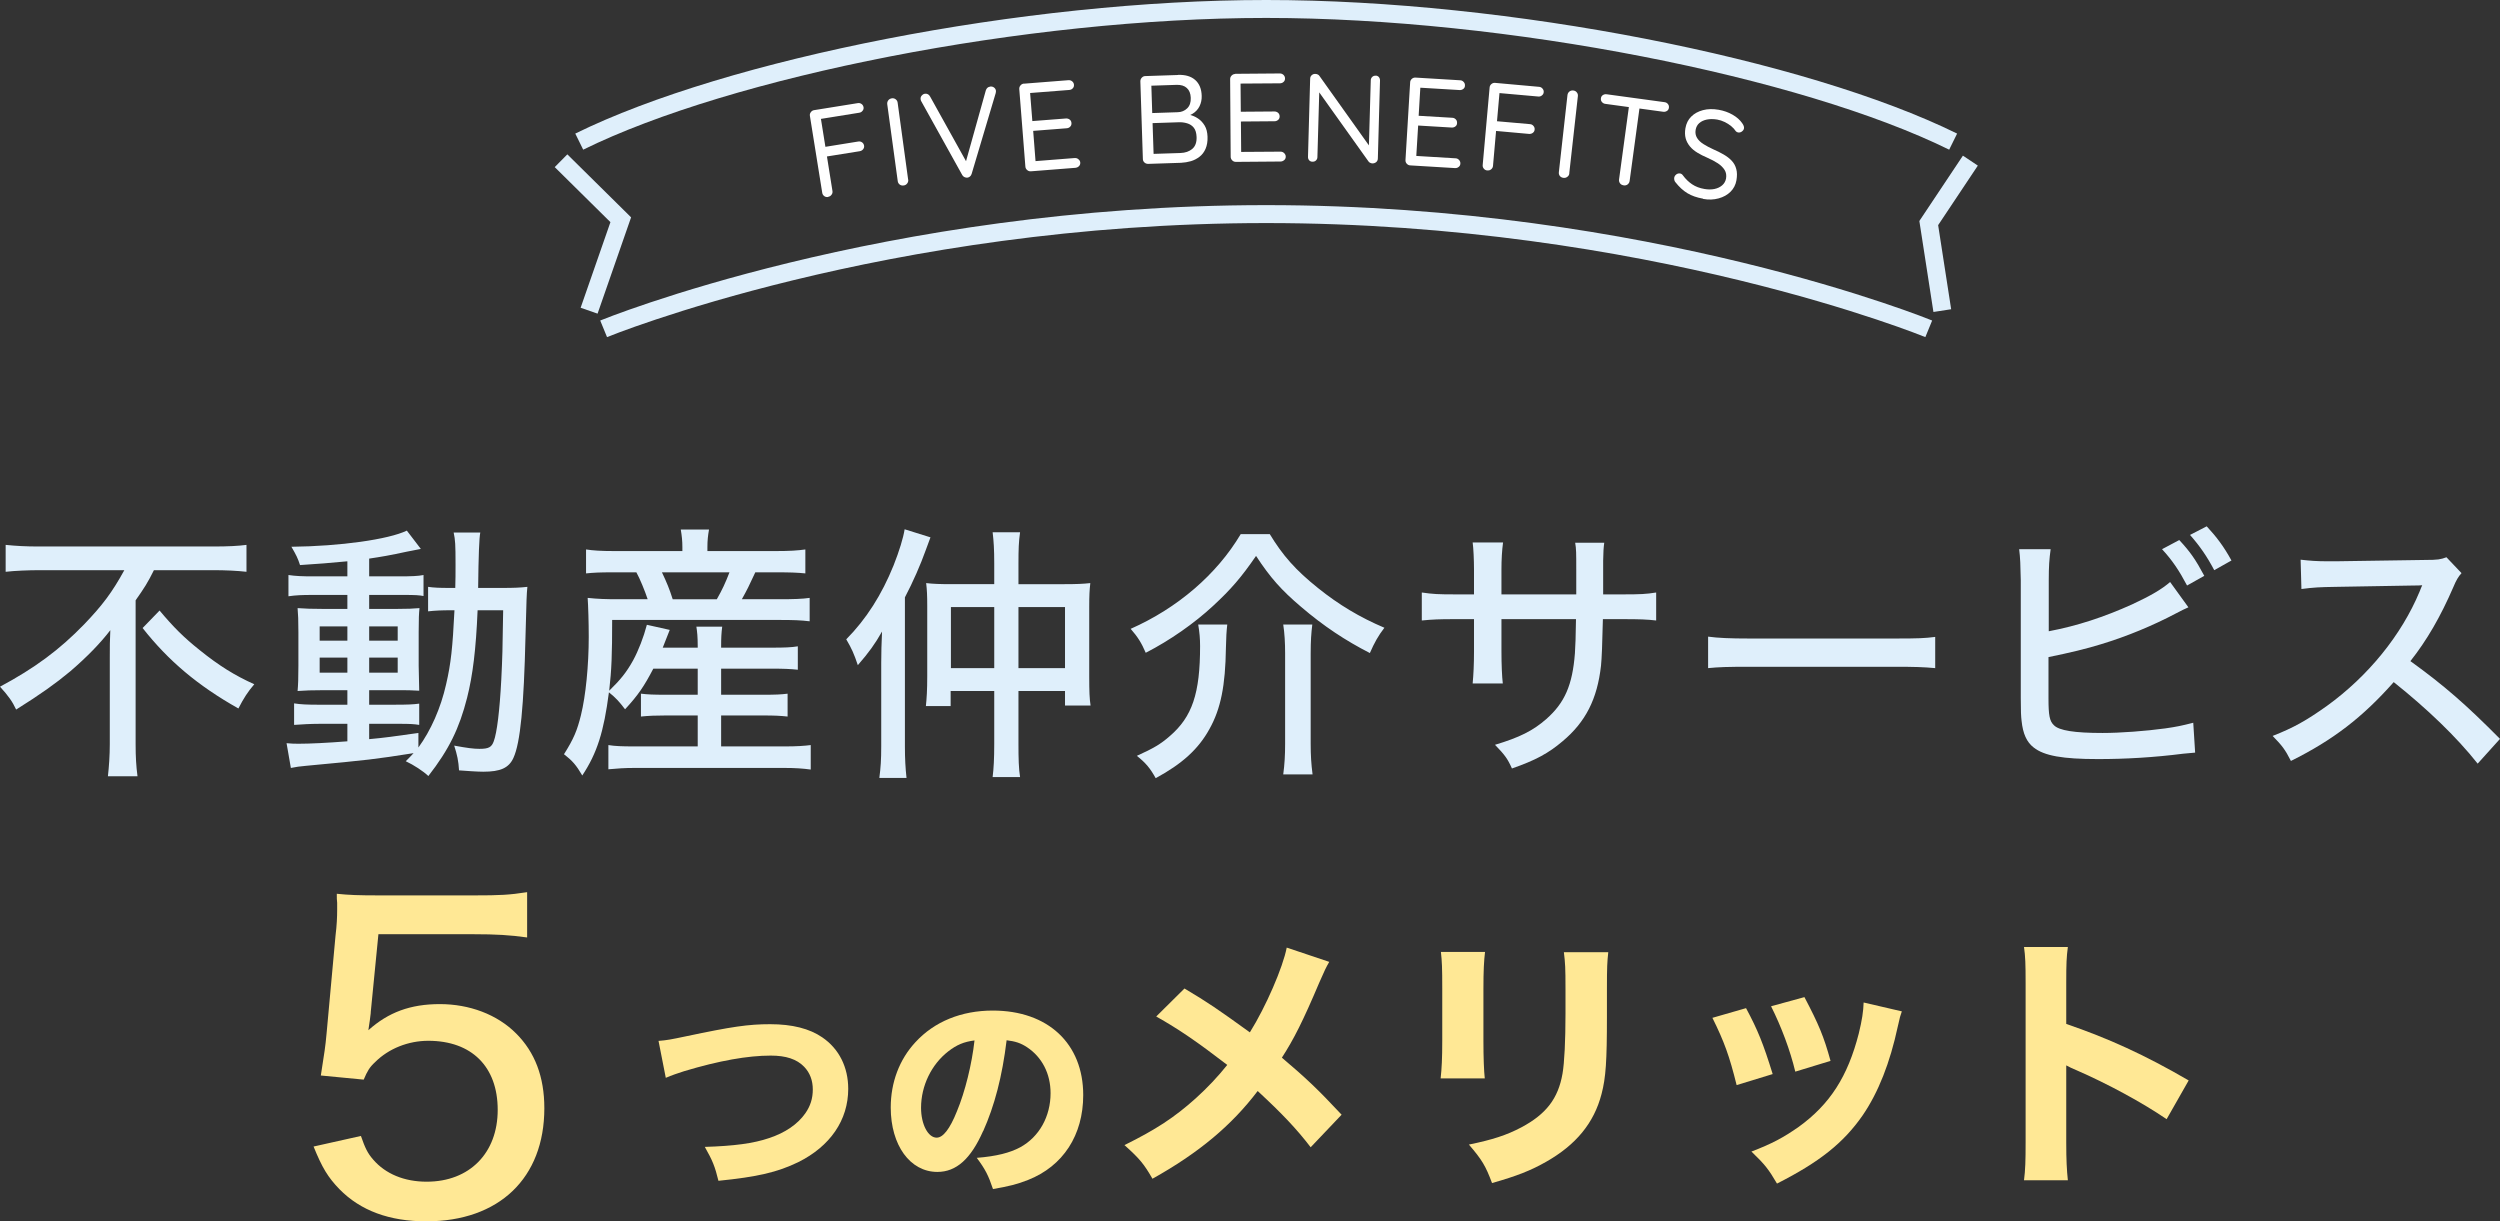 <?xml version="1.0" encoding="UTF-8"?>
<svg id="_レイヤー_2" data-name="レイヤー 2" xmlns="http://www.w3.org/2000/svg" viewBox="0 0 278.73 136.16">
  <rect x="0" y="0" width="278.73" height="136.16" fill="#333333" stroke="none"/>
  <defs>
    <style>
      .cls-1 {
        fill: none;
        stroke: #dfeffb;
        stroke-miterlimit: 10;
        stroke-width: 2px;
      }

      .cls-2 {
        fill: #dfeffb;
      }

      .cls-2, .cls-3, .cls-4 {
        stroke-width: 0px;
      }

      .cls-3 {
        fill: #ffe895;
      }

      .cls-4 {
        fill: #fff;
      }
    </style>
  </defs>
  <g id="_画像" data-name="画像">
    <g>
      <path class="cls-1" d="M217.76,15.79C201.07,7.57,168.09,1,141.17,1s-59.9,6.57-76.59,14.79"/>
      <path class="cls-1" d="M67.3,36.66s31.19-12.79,73.87-12.79,73.87,12.79,73.87,12.79"/>
      <polyline class="cls-1" points="62.55 17.92 69.21 24.5 65.68 34.64"/>
      <polyline class="cls-1" points="216.55 34.63 215.04 24.87 219.68 17.91"/>
    </g>
    <g>
      <path class="cls-4" d="M92.34,21.96c-.17.03-.32,0-.45-.1-.12-.09-.2-.22-.22-.38l-1.37-8.54c-.03-.16,0-.3.1-.43.09-.13.22-.21.37-.23l4.85-.78c.16-.03.3,0,.43.09.13.09.2.21.23.37.02.14-.01.27-.11.39-.09.12-.22.2-.38.22l-4.35.7.07-.12.54,3.37-.09-.14,3.72-.6c.16-.03.3,0,.43.09.13.09.2.21.23.37.02.15-.01.28-.11.4-.09.12-.22.19-.38.22l-3.75.6.08-.13.63,3.95c.03.16,0,.3-.1.43-.09.13-.22.21-.37.23Z"/>
      <path class="cls-4" d="M101.26,20.03c.02.16-.02.3-.12.43s-.23.2-.39.22c-.18.02-.32-.01-.45-.11-.12-.1-.19-.22-.21-.38l-1.17-8.57c-.02-.16.02-.3.11-.43.1-.13.23-.2.41-.23.16-.02.3.02.42.11.13.1.2.22.22.38l1.17,8.57Z"/>
      <path class="cls-4" d="M110.4,9.65c.17-.02.31.02.43.11.12.09.19.21.21.36,0,.08,0,.17-.03.27l-2.68,9c-.04.13-.11.23-.2.3-.09.07-.19.11-.3.12-.1,0-.21-.02-.31-.07-.1-.05-.19-.13-.24-.23l-4.55-8.19s-.04-.08-.06-.12c-.01-.05-.02-.09-.03-.14-.02-.17.03-.31.14-.42.11-.12.23-.18.35-.19.25-.03.45.08.58.33l4.2,7.56-.32.04,2.32-8.3c.08-.25.24-.39.47-.42Z"/>
      <path class="cls-4" d="M114.15,9.33l4.97-.39c.16-.01.3.03.42.13.12.1.19.23.2.38.01.16-.03.29-.14.4-.1.11-.23.17-.39.18l-4.49.35.11-.25.28,3.52-.15-.14,3.88-.3c.16-.01.3.03.42.12.12.09.19.22.2.39.01.16-.03.29-.14.4-.1.11-.24.17-.39.18l-3.84.3.09-.15.28,3.61-.09-.09,4.45-.35c.16-.01.3.03.42.14.12.1.19.22.2.36.01.16-.03.29-.14.4-.1.11-.24.17-.39.19l-4.97.39c-.16.01-.3-.03-.42-.14-.12-.1-.19-.23-.2-.39l-.68-8.63c-.01-.16.03-.3.14-.42.1-.12.23-.19.39-.2Z"/>
      <path class="cls-4" d="M131.33,8.35c.83-.03,1.47.16,1.93.57.46.41.7,1,.72,1.78.01.41-.07.79-.24,1.14-.17.35-.44.64-.79.85-.35.22-.79.34-1.33.38l-.03-.39c.33-.01.66.03,1.01.11.35.08.67.22.97.42.3.2.54.46.74.79.2.33.3.74.32,1.24.02.53-.06.98-.22,1.35s-.39.67-.68.89c-.29.22-.61.39-.96.49s-.72.16-1.09.18l-3.67.12c-.16,0-.3-.05-.41-.15-.12-.11-.18-.24-.18-.4l-.28-8.65c0-.16.05-.3.16-.41.11-.12.24-.18.4-.18l3.64-.12ZM131.21,9.46l-3.01.1.16-.24.11,3.47-.16-.18,3.01-.1c.41-.01.76-.16,1.04-.43.29-.28.42-.67.4-1.18-.02-.48-.16-.84-.44-1.09-.27-.25-.65-.36-1.12-.35ZM131.45,13.63l-3.04.1.09-.1.12,3.65-.12-.12,3.11-.1c.54-.02.98-.17,1.32-.46s.5-.73.48-1.32c-.02-.46-.12-.8-.31-1.04-.19-.24-.44-.4-.74-.49s-.6-.13-.92-.12Z"/>
      <path class="cls-4" d="M137.71,8.23l4.98-.04c.16,0,.29.05.41.16.11.11.17.24.17.4,0,.16-.05.29-.17.39-.11.1-.25.15-.4.15l-4.51.03.12-.24.03,3.53-.14-.15,3.89-.03c.16,0,.29.05.41.15.11.1.17.24.17.4,0,.16-.05.29-.17.39s-.25.15-.4.15l-3.85.03.1-.14.03,3.63-.08-.1,4.47-.03c.16,0,.29.05.41.17.11.11.17.24.17.38,0,.16-.05.29-.17.39s-.25.16-.41.16l-4.98.04c-.16,0-.29-.05-.41-.17-.11-.11-.17-.25-.17-.4l-.06-8.65c0-.16.05-.29.17-.41.11-.11.25-.17.4-.17Z"/>
      <path class="cls-4" d="M153.36,8.43c.16,0,.28.06.37.16.09.11.13.23.13.38l-.24,8.68c0,.18-.06.32-.18.42-.12.1-.26.15-.42.15-.08,0-.15-.02-.24-.06-.08-.03-.15-.08-.19-.14l-5.77-8.09.28-.15-.22,7.74c0,.15-.06.27-.16.37s-.23.14-.39.14c-.16,0-.28-.06-.37-.16s-.13-.23-.13-.37l.24-8.7c0-.18.06-.32.18-.42.11-.1.25-.15.4-.14.08,0,.17.02.26.06.09.04.15.09.2.17l5.67,7.96-.17.22.22-7.7c0-.15.06-.27.16-.37.1-.1.23-.15.38-.14Z"/>
      <path class="cls-4" d="M157.82,8.65l4.97.3c.16,0,.29.07.4.19s.15.25.14.41c0,.16-.07.28-.19.37-.12.09-.26.13-.41.12l-4.5-.27.14-.23-.21,3.52-.13-.16,3.88.23c.16,0,.29.07.4.18.11.11.15.25.14.42,0,.16-.07.28-.19.37-.12.09-.26.13-.41.12l-3.84-.23.11-.13-.22,3.62-.08-.1,4.46.27c.16,0,.29.07.4.19.1.12.15.25.14.39,0,.16-.07.29-.19.38-.12.1-.26.14-.42.13l-4.97-.3c-.16,0-.29-.07-.4-.19s-.15-.26-.14-.42l.52-8.64c0-.16.07-.29.19-.4.12-.11.26-.15.42-.14Z"/>
      <path class="cls-4" d="M165.84,19.01c-.18-.02-.31-.08-.41-.21-.1-.12-.14-.26-.12-.42l.77-8.62c.01-.16.08-.29.2-.39.12-.1.26-.15.42-.13l4.89.44c.16.01.29.08.39.2.1.12.15.25.13.41-.01.14-.08.26-.2.35-.12.1-.26.14-.42.12l-4.39-.39.09-.1-.3,3.4-.06-.16,3.75.33c.16.01.29.08.39.2.1.12.15.25.13.41-.01.15-.08.27-.2.36s-.26.13-.42.12l-3.78-.34.11-.1-.35,3.99c-.01.16-.08.29-.2.39-.12.1-.26.15-.42.13Z"/>
      <path class="cls-4" d="M174.97,19.33c-.02.16-.09.29-.22.38-.13.1-.27.14-.43.12-.18-.02-.31-.09-.41-.21-.09-.12-.13-.26-.11-.42l.96-8.6c.02-.16.09-.29.21-.39.12-.1.27-.14.45-.12.16.02.29.09.38.21.1.12.14.26.12.42l-.96,8.6Z"/>
      <path class="cls-4" d="M178.98,11.58c-.16-.02-.28-.09-.38-.21-.1-.12-.13-.25-.11-.41s.09-.28.22-.36c.12-.08.26-.11.42-.09l6.45.88c.16.02.29.09.38.21.1.12.13.25.11.41-.02.16-.09.28-.22.36s-.26.11-.42.09l-6.45-.88ZM181.02,20.66c-.18-.02-.31-.1-.4-.22-.09-.13-.13-.27-.11-.42l1.16-8.56,1.18.16-1.16,8.56c-.02.16-.1.28-.22.38-.13.1-.28.13-.45.11Z"/>
      <path class="cls-4" d="M189.87,22.15c-.68-.12-1.26-.32-1.74-.61-.48-.29-.92-.7-1.33-1.22-.06-.07-.1-.14-.12-.23s-.03-.18-.02-.27c.03-.15.1-.27.23-.37s.27-.13.42-.11c.13.02.24.09.32.21.3.41.64.74,1.03,1s.84.43,1.37.52c.4.07.78.07,1.12,0s.63-.21.86-.41c.23-.2.37-.45.43-.75.06-.37.01-.69-.16-.96-.17-.27-.42-.52-.75-.74-.34-.22-.73-.43-1.19-.63-.41-.17-.77-.36-1.1-.56-.33-.2-.61-.43-.83-.7s-.38-.56-.47-.89c-.09-.33-.1-.71-.03-1.13.09-.52.3-.96.65-1.3.34-.34.78-.58,1.31-.72.53-.14,1.11-.15,1.75-.04.56.1,1.08.28,1.55.55.47.27.83.59,1.08.96.15.21.22.4.19.57-.02.13-.1.24-.23.34-.13.1-.28.13-.42.11-.1-.02-.19-.06-.26-.14-.13-.2-.3-.39-.52-.57s-.46-.33-.73-.46-.54-.22-.83-.27c-.42-.07-.81-.07-1.15,0-.34.07-.62.2-.84.39-.22.19-.35.44-.41.75-.06.35,0,.65.16.91.16.26.4.49.72.69.32.2.67.39,1.07.57.43.19.83.38,1.18.59.36.21.66.44.9.7s.41.56.5.92c.1.35.1.77.02,1.25-.09.51-.31.93-.66,1.28-.35.35-.79.59-1.33.74s-1.11.17-1.72.06Z"/>
    </g>
  </g>
  <g id="_テキスト" data-name="テキスト">
    <g>
      <path class="cls-2" d="M4.41,63.57c-1.2,0-2.73.06-3.78.18v-3c1.17.12,2.25.18,3.69.18h19.47c1.65,0,2.79-.06,3.69-.18v3c-1.05-.12-2.4-.18-3.63-.18h-6.69c-.72,1.44-1.05,1.95-2.04,3.36v16.08c0,1.35.06,2.4.21,3.54h-3.3c.12-1.05.21-2.34.21-3.57v-9.69c0-1.2,0-1.89.06-3.03-1.08,1.41-2.58,2.97-4.47,4.59-1.62,1.35-3.3,2.55-6.03,4.26-.42-.9-.87-1.53-1.8-2.55,3.87-2.07,6.63-4.11,9.39-6.96,2.04-2.13,3.12-3.57,4.47-6.03H4.41ZM17.79,68.07c1.56,1.86,2.7,3,4.47,4.41,2.16,1.74,3.9,2.82,6.09,3.81-.72.84-1.17,1.53-1.77,2.7-4.53-2.55-7.8-5.31-10.68-8.97l1.89-1.95Z"/>
      <path class="cls-2" d="M38.73,62.58c-2.16.21-3.06.27-5.28.42-.24-.75-.42-1.11-.96-2.04,5.43-.06,10.8-.81,12.87-1.8l1.56,2.04q-.3.06-1.53.3c-1.95.42-2.82.57-4.23.78v1.98h3.33c1.38,0,2.13-.03,2.73-.15v2.34c-.51-.09-.87-.12-2.25-.12h-3.81v1.56h3.06c1.26,0,1.83-.03,2.55-.09-.06.6-.09,1.11-.09,2.64v3.81c.03,1.5.06,2.43.06,2.76-.87-.06-1.32-.06-2.7-.06h-2.88v1.62h2.82c1.5,0,2.1-.03,2.76-.12v2.37c-.57-.09-.99-.12-2.22-.12h-3.36v1.71c1.68-.15,2.73-.3,5.49-.69v1.62c1.38-1.89,2.49-4.38,3.09-7.05.54-2.34.72-4.05.93-8.25h-.33c-1.14,0-1.77.03-2.61.12v-2.73c.63.09,1.26.12,2.34.12h.69c.03-.96.03-1.65.03-2.61,0-2.25-.03-2.73-.21-3.57h2.97q-.18.78-.24,6.18h2.73c1.23,0,1.95-.03,2.76-.12-.09.93-.09,1.14-.21,5.52-.18,7.74-.57,11.88-1.35,13.56-.51,1.11-1.44,1.53-3.36,1.53-.63,0-1.92-.09-2.7-.15-.06-1.05-.21-1.74-.54-2.76,1.47.27,2.16.36,2.82.36,1.02,0,1.35-.18,1.59-.84.36-.96.66-3.42.84-6.87.12-2.46.15-3.33.21-7.74h-2.85c-.18,4.35-.54,7.26-1.17,9.75-.87,3.42-2.01,5.76-4.32,8.73-.57-.54-1.62-1.23-2.52-1.65.42-.42.57-.57.87-.9-4.41.69-4.92.75-11.97,1.41-.75.06-1.08.12-1.71.24l-.48-2.76c.6.06.9.06,1.38.06,1.17,0,3.12-.09,5.4-.27v-1.95h-3.15c-.93,0-2.01.06-2.79.12v-2.4c.75.12,1.5.15,2.79.15h3.15v-1.62h-2.7c-1.26,0-1.98.03-2.85.09.06-.69.09-1.35.09-2.82v-3.72c0-1.44-.03-1.92-.09-2.7.81.06,1.62.09,2.88.09h2.67v-1.56h-3.81c-1.29,0-1.92.03-2.76.15v-2.37c.81.12,1.56.15,2.76.15h3.81v-1.68ZM35.64,69.84v1.59h3.09v-1.59h-3.09ZM35.64,73.32v1.68h3.09v-1.68h-3.09ZM41.16,71.43h3.18v-1.59h-3.18v1.59ZM41.16,75h3.18v-1.68h-3.18v1.68Z"/>
      <path class="cls-2" d="M72.84,74.55c-1.05,2.01-1.71,2.97-3.15,4.53-.66-.87-1.08-1.32-1.8-1.89-.57,4.41-1.32,6.78-2.97,9.27-.69-1.17-1.08-1.62-2.04-2.37,1.08-1.71,1.47-2.64,1.89-4.35.54-2.19.87-5.58.87-8.73,0-1.65-.06-3.48-.12-4.35,1.14.12,2.01.15,3.42.15h3.27c-.3-.9-.87-2.31-1.26-3h-2.61c-1.47,0-2.1.03-3,.12v-2.67c.78.12,1.65.18,3.15.18h7.59v-.45c0-.66-.06-1.26-.18-1.95h3.15c-.12.66-.18,1.23-.18,1.95v.45h7.62c1.56,0,2.46-.06,3.3-.18v2.67c-.9-.09-1.71-.12-3.15-.12h-2.43c-.69,1.5-.93,1.98-1.5,3h4.14c1.65,0,2.58-.03,3.42-.15v2.61c-.99-.12-1.8-.15-3.42-.15h-18.6c0,3.81-.06,5.55-.33,7.89,1.26-1.23,1.92-2.04,2.67-3.39.6-1.11,1.17-2.58,1.53-3.96l2.55.57q-.3.78-.78,1.98h3.9v-.15c0-1.05-.06-1.62-.15-2.19h2.88c-.09.69-.12,1.23-.12,2.16v.18h5.64c1.44,0,2.19-.03,2.91-.15v2.61c-.84-.09-1.59-.12-2.94-.12h-5.61v2.91h4.68c1.38,0,2.04-.03,2.73-.12v2.55c-.84-.09-1.47-.12-2.73-.12h-4.68v3.45h7.17c1.23,0,2.13-.06,2.82-.15v2.73c-.87-.12-1.74-.18-2.88-.18h-16.83c-1.05,0-1.89.06-2.85.15v-2.7c.72.12,1.56.15,2.79.15h7.17v-3.45h-3.57c-1.08,0-1.89.03-2.76.12v-2.55c.72.09,1.38.12,2.76.12h3.57v-2.91h-4.95ZM79.92,66.81c.6-1.05.96-1.83,1.41-3h-7.53c.54,1.14.84,1.86,1.2,3h4.92Z"/>
      <path class="cls-2" d="M98.25,73.89c0-1.14.03-2.13.09-3.48-.78,1.38-1.47,2.34-2.7,3.75-.42-1.26-.69-1.86-1.29-2.88,2.25-2.28,3.96-4.98,5.28-8.25.63-1.59,1.08-3.06,1.23-4.02l2.88.9q-.24.63-.51,1.38c-.6,1.68-1.44,3.6-2.34,5.31v16.62c0,1.38.06,2.43.18,3.51h-3.03c.15-1.17.21-1.98.21-3.54v-9.3ZM110.85,62.82c0-1.56-.06-2.49-.18-3.48h3.06c-.15,1.05-.18,1.89-.18,3.48v2.31h5.13c1.29,0,2.1-.03,2.88-.12-.09.81-.12,1.41-.12,2.64v7.74c0,1.71.03,2.49.15,3.27h-2.85v-1.62h-5.19v5.88c0,1.68.03,2.79.18,3.72h-3.06c.12-.96.18-2.07.18-3.69v-5.91h-4.86v1.68h-2.76c.09-.9.15-1.74.15-3.33v-7.83c0-1.17-.03-1.8-.12-2.55.75.09,1.5.12,2.88.12h4.71v-2.31ZM106.02,67.68v6.81h4.83v-6.81h-4.83ZM118.74,74.49v-6.81h-5.19v6.81h5.19Z"/>
      <path class="cls-2" d="M141.57,59.55c1.44,2.37,2.85,3.99,5.4,6.03,2.28,1.83,4.62,3.24,7.38,4.41-.69.9-1.11,1.65-1.62,2.82-2.7-1.38-5.16-3-7.68-5.16-2.19-1.86-3.42-3.24-5.01-5.67-1.65,2.4-2.79,3.72-4.8,5.58-2.07,1.92-4.8,3.84-7.5,5.22-.48-1.11-.87-1.74-1.68-2.67,5.22-2.31,9.6-6.06,12.27-10.56h3.24ZM136.83,69.63c-.09.81-.12,1.38-.15,2.61-.06,4.2-.57,6.78-1.83,9.03-1.23,2.25-3.06,3.9-6,5.49-.6-1.08-1.08-1.68-2.1-2.49,1.86-.84,2.67-1.32,3.66-2.19,2.52-2.16,3.39-4.77,3.39-10.05,0-.81-.06-1.53-.21-2.4h3.24ZM146.31,69.63c-.12.99-.18,1.83-.18,3.24v10.08c0,1.26.06,2.22.21,3.39h-3.27c.15-1.11.21-2.13.21-3.39v-10.11c0-1.2-.06-2.22-.21-3.21h3.24Z"/>
      <path class="cls-2" d="M175.74,66.27v-2.7c0-1.95,0-2.34-.12-3.06h3.24c-.09.72-.09.9-.12,2.01v3.75h2.16c1.98,0,2.64-.03,3.75-.21v3.12c-1.02-.12-1.86-.15-3.69-.15h-2.25q-.09,4.05-.21,5.19c-.42,3.72-1.71,6.27-4.29,8.43-1.56,1.32-2.97,2.1-5.64,3.03-.48-1.08-.81-1.53-1.89-2.64,2.7-.81,4.23-1.56,5.73-2.88,2.04-1.8,2.91-3.78,3.18-7.32.06-.81.09-1.86.12-3.81h-8.31v3.54c0,1.56.06,2.88.15,3.63h-3.36c.09-.96.15-2.13.15-3.54v-3.63h-2.13c-1.77,0-2.46.03-3.69.15v-3.12c1.23.18,1.83.21,3.75.21h2.07v-2.76c0-1.05-.06-2.4-.15-3.03h3.39c-.12.87-.18,1.92-.18,3v2.79h8.34Z"/>
      <path class="cls-2" d="M190.44,70.98c1.11.15,2.4.21,4.62.21h16.23c2.58,0,3.3-.03,4.47-.18v3.48c-1.32-.12-2.28-.15-4.5-.15h-16.17c-2.52,0-3.42.03-4.65.15v-3.51Z"/>
      <path class="cls-2" d="M228.42,70.38c3.18-.6,6.18-1.59,9.3-3,2.13-.99,3.33-1.71,4.23-2.49l2.04,2.82c-.54.24-.6.27-1.35.66-2.55,1.35-5.49,2.58-8.37,3.45q-2.31.72-5.88,1.44v4.62c0,1.86.12,2.52.6,2.97.57.6,2.31.87,5.43.87,1.98,0,4.8-.21,6.99-.51,1.26-.18,1.83-.3,3.12-.63l.21,3.33q-.6.06-1.32.12c-3.3.42-6.45.6-9.51.6-3.93,0-6-.36-7.17-1.29-.78-.6-1.2-1.53-1.35-2.97-.06-.48-.09-1.05-.09-2.58v-13.11c-.03-1.65-.06-2.49-.18-3.45h3.51c-.15,1.11-.21,1.89-.21,3.48v5.67ZM242.97,60.21c1.23,1.32,1.83,2.19,2.79,3.99l-1.92,1.08c-.87-1.65-1.65-2.82-2.79-4.05l1.92-1.02ZM246.03,58.68c1.14,1.23,1.92,2.28,2.76,3.81l-1.92,1.08c-.81-1.53-1.59-2.67-2.7-3.93l1.86-.96Z"/>
      <path class="cls-2" d="M276.24,85.14c-2.37-3-5.67-6.15-9.36-9.09-3.48,3.93-6.75,6.45-11.46,8.79-.66-1.29-.96-1.68-2.04-2.79,2.31-.9,3.75-1.71,6.03-3.33,4.62-3.33,8.34-7.92,10.35-12.75q.09-.27.18-.45t.12-.27c-.36.03-.54.03-.93.03l-8.7.15c-1.86.03-2.43.06-3.84.24l-.09-3.27c1.02.12,1.77.18,3.09.18h.81l9.99-.15c1.44,0,1.71-.06,2.37-.3l1.68,1.77c-.36.39-.6.81-.9,1.53-1.44,3.33-2.97,5.97-4.8,8.28,3.78,2.73,6.18,4.83,9.99,8.67l-2.49,2.76Z"/>
      <path class="cls-3" d="M41.34,112.9c-.05.46-.14,1.14-.27,1.96,2.23-2,4.69-2.91,7.97-2.91s6.38,1.14,8.51,3.28c2.09,2.09,3.14,4.83,3.14,8.33,0,7.79-5.05,12.61-13.16,12.61-4.1,0-7.33-1.18-9.7-3.6-1.27-1.32-1.91-2.37-2.87-4.74l5.28-1.18c.46,1.32.73,1.91,1.37,2.64,1.37,1.59,3.46,2.46,5.96,2.46,4.78,0,7.92-3.19,7.92-8.01s-2.91-7.7-7.74-7.7c-2.23,0-4.42.87-5.92,2.37-.64.59-.87,1-1.28,1.96l-4.78-.46c.41-2.64.5-3.14.64-4.69l1-10.93c.14-1.09.18-2.09.18-2.82v-.82c-.04-.23-.04-.59-.04-1,1.37.14,2.37.18,4.83.18h10.47c2.91,0,3.92-.05,5.92-.36v5.05c-1.91-.27-3.51-.36-5.92-.36h-10.66l-.86,8.74Z"/>
      <path class="cls-3" d="M73.44,116.05c.93-.07,1.42-.17,3.04-.51,5.12-1.08,6.94-1.35,9.39-1.35s4.39.49,5.81,1.47c1.86,1.27,2.89,3.31,2.89,5.74,0,3.48-2.01,6.4-5.57,8.17-2.33,1.13-4.54,1.64-8.9,2.08-.39-1.59-.64-2.23-1.52-3.78,3.26-.1,5.44-.39,7.16-.98,1.79-.59,3.19-1.54,4.05-2.77.56-.81.83-1.64.83-2.65s-.32-1.86-.96-2.53c-.83-.86-2.04-1.25-3.73-1.25-2.55,0-5.74.56-9.66,1.74-.64.2-1.42.47-2.04.74l-.81-4.12Z"/>
      <path class="cls-3" d="M109.61,126.1c-1.37,3.11-2.99,4.56-5.1,4.56-3.04,0-5.2-2.97-5.2-7.18,0-2.8.96-5.35,2.75-7.28,2.11-2.3,5.12-3.53,8.63-3.53,6.15,0,10.08,3.68,10.08,9.42,0,4.46-2.23,7.92-6.16,9.47-1.18.47-2.16.71-3.9,1.01-.52-1.54-.86-2.21-1.81-3.48,2.18-.17,3.7-.56,4.85-1.18,2.11-1.15,3.38-3.43,3.38-6.03,0-2.18-.96-4.02-2.62-5.12-.71-.47-1.3-.66-2.28-.78-.49,4.05-1.35,7.31-2.62,10.15ZM105.71,117.23c-1.86,1.45-3.02,3.83-3.02,6.28,0,1.84.78,3.33,1.74,3.33.71,0,1.47-.96,2.26-2.94.91-2.18,1.67-5.27,1.96-7.9-1.18.15-1.99.49-2.94,1.23Z"/>
      <path class="cls-3" d="M148.2,107.24c-.36.63-.51.93-1.11,2.31-1.83,4.32-2.85,6.33-4.17,8.37,2.76,2.34,3.99,3.51,6.66,6.36l-3.45,3.63c-1.59-2.07-3.21-3.78-5.91-6.27-2.91,3.84-6.57,6.9-11.73,9.78-.93-1.62-1.41-2.22-3.12-3.75,3.51-1.74,5.58-3.09,7.95-5.22,1.32-1.2,2.43-2.37,3.51-3.72-3.36-2.58-5.37-3.96-7.92-5.4l3.15-3.12c2.58,1.53,3.72,2.31,7.29,4.89,1.8-2.88,3.69-7.26,4.11-9.45l4.74,1.59Z"/>
      <path class="cls-3" d="M165.57,106.13c-.12.99-.18,2.1-.18,4.08v5.88c0,1.86.06,3.33.15,4.14h-4.92c.12-1.11.18-2.22.18-4.2v-5.82c0-2.31-.03-3-.15-4.08h4.92ZM179.31,106.16c-.12,1.08-.15,1.71-.15,3.99v3.18c0,4.98-.12,6.81-.6,8.64-.84,3.24-2.85,5.67-6.18,7.56-1.68.96-3.27,1.59-6.03,2.37-.72-1.92-1.11-2.58-2.58-4.29,2.64-.54,4.2-1.05,5.85-1.92,2.76-1.47,4.11-3.21,4.59-6,.21-1.2.33-3.69.33-6.63v-2.85c0-2.28-.03-2.82-.18-4.05h4.95Z"/>
      <path class="cls-3" d="M194.67,112.4c1.32,2.46,1.92,3.96,2.97,7.35l-4.02,1.23c-.81-3.27-1.38-4.83-2.7-7.5l3.75-1.08ZM212.04,112.76c-.18.51-.21.6-.45,1.68-.87,4.05-2.16,7.35-3.93,9.93-2.13,3.06-4.8,5.19-9.54,7.59-.93-1.59-1.35-2.13-2.85-3.57,2.28-.87,3.57-1.56,5.28-2.76,3.48-2.52,5.46-5.61,6.69-10.41.36-1.47.51-2.46.54-3.45l4.26.99ZM201.18,111.17c1.59,3.03,2.16,4.38,2.91,7.11l-3.93,1.2c-.57-2.37-1.53-4.95-2.7-7.29l3.72-1.02Z"/>
      <path class="cls-3" d="M225.66,131.59c.15-1.14.18-2.19.18-4.23v-17.76c0-2.13-.03-2.97-.18-4.02h4.89c-.15,1.14-.18,1.83-.18,4.02v4.56c4.65,1.59,8.76,3.45,13.65,6.3l-2.46,4.32c-2.67-1.83-6.6-3.96-10.05-5.46-.57-.24-.69-.3-1.14-.54v8.64c0,1.92.06,3.03.18,4.17h-4.89Z"/>
    </g>
  </g>
</svg>